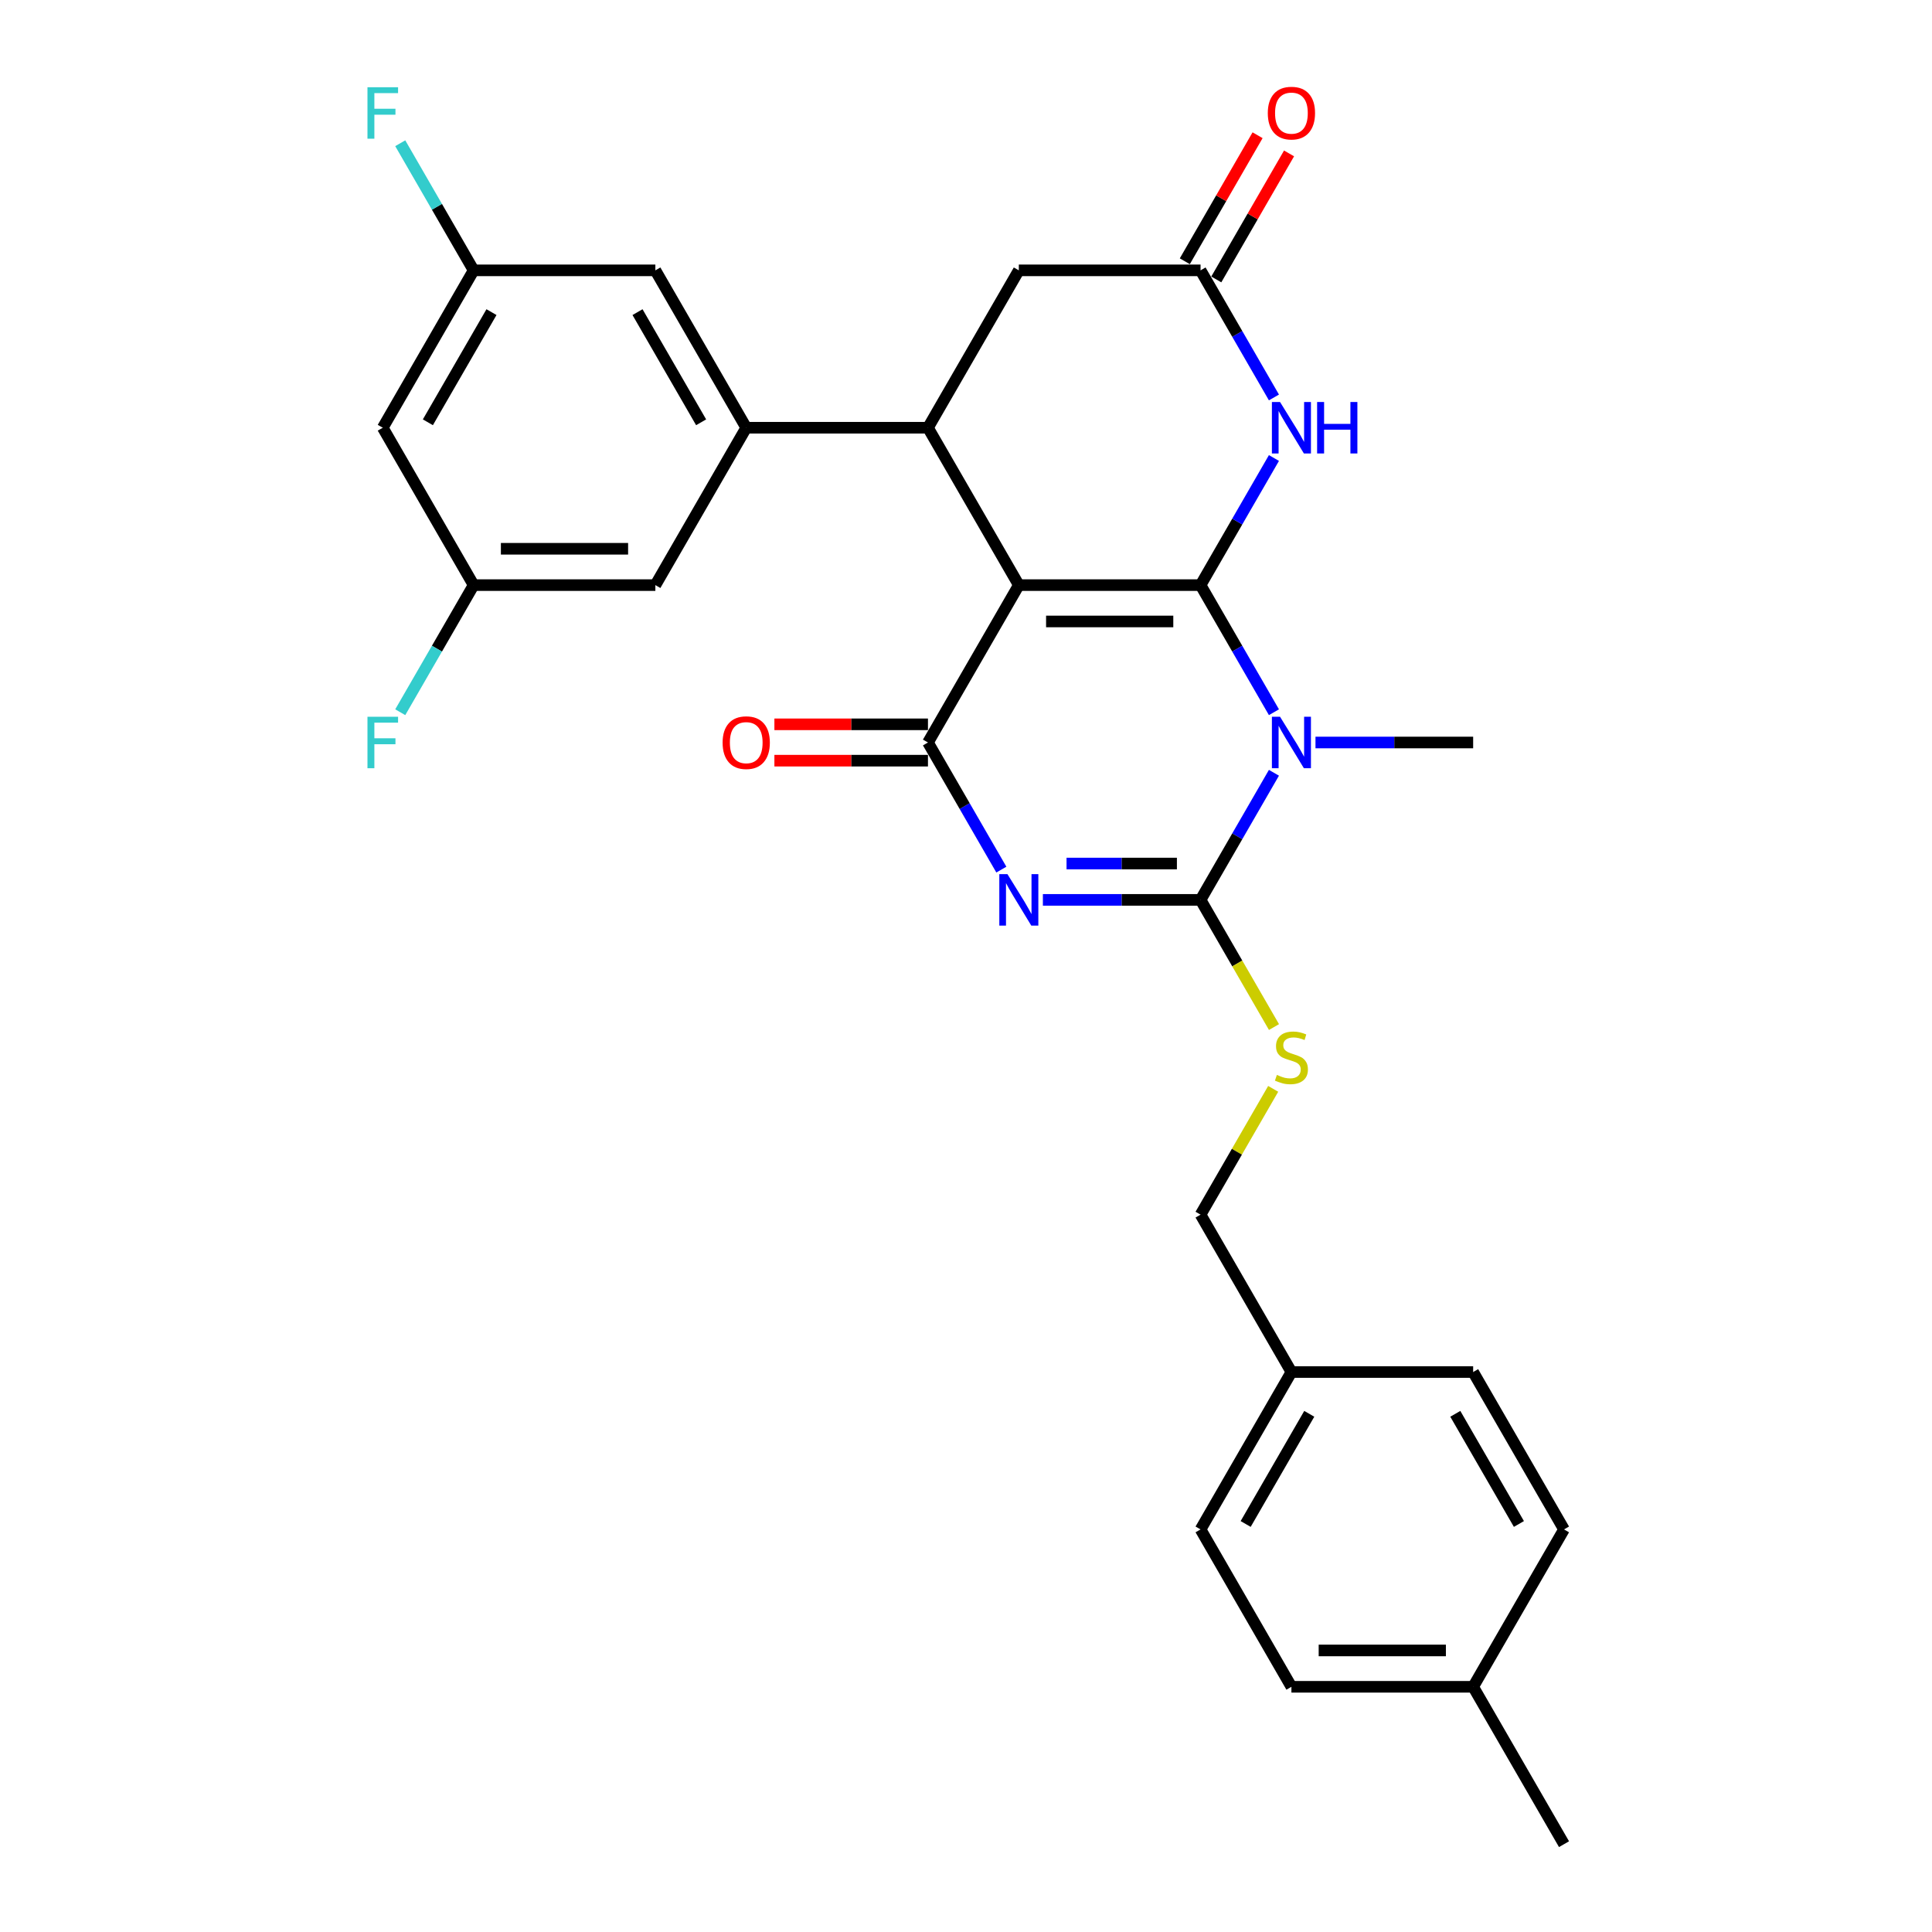 <?xml version='1.0' encoding='iso-8859-1'?>
<svg version='1.1' baseProfile='full'
              xmlns='http://www.w3.org/2000/svg'
                      xmlns:rdkit='http://www.rdkit.org/xml'
                      xmlns:xlink='http://www.w3.org/1999/xlink'
                  xml:space='preserve'
width='1000px' height='1000px' viewBox='0 0 1000 1000'>
<!-- END OF HEADER -->
<rect style='opacity:1.0;fill:#FFFFFF;stroke:none' width='1000' height='1000' x='0' y='0'> </rect>
<path class='bond-0' d='M 621.406,302.854 L 527.342,302.854' style='fill:none;fill-rule:evenodd;stroke:#000000;stroke-width:6px;stroke-linecap:butt;stroke-linejoin:miter;stroke-opacity:1' />
<path class='bond-0' d='M 607.296,321.667 L 541.452,321.667' style='fill:none;fill-rule:evenodd;stroke:#000000;stroke-width:6px;stroke-linecap:butt;stroke-linejoin:miter;stroke-opacity:1' />
<path class='bond-1' d='M 621.406,302.854 L 640.398,335.749' style='fill:none;fill-rule:evenodd;stroke:#000000;stroke-width:6px;stroke-linecap:butt;stroke-linejoin:miter;stroke-opacity:1' />
<path class='bond-1' d='M 640.398,335.749 L 659.39,368.645' style='fill:none;fill-rule:evenodd;stroke:#0000FF;stroke-width:6px;stroke-linecap:butt;stroke-linejoin:miter;stroke-opacity:1' />
<path class='bond-5' d='M 621.406,302.854 L 640.398,269.959' style='fill:none;fill-rule:evenodd;stroke:#000000;stroke-width:6px;stroke-linecap:butt;stroke-linejoin:miter;stroke-opacity:1' />
<path class='bond-5' d='M 640.398,269.959 L 659.39,237.064' style='fill:none;fill-rule:evenodd;stroke:#0000FF;stroke-width:6px;stroke-linecap:butt;stroke-linejoin:miter;stroke-opacity:1' />
<path class='bond-4' d='M 527.342,302.854 L 480.311,384.316' style='fill:none;fill-rule:evenodd;stroke:#000000;stroke-width:6px;stroke-linecap:butt;stroke-linejoin:miter;stroke-opacity:1' />
<path class='bond-6' d='M 527.342,302.854 L 480.311,221.393' style='fill:none;fill-rule:evenodd;stroke:#000000;stroke-width:6px;stroke-linecap:butt;stroke-linejoin:miter;stroke-opacity:1' />
<path class='bond-3' d='M 659.39,399.987 L 640.398,432.882' style='fill:none;fill-rule:evenodd;stroke:#0000FF;stroke-width:6px;stroke-linecap:butt;stroke-linejoin:miter;stroke-opacity:1' />
<path class='bond-3' d='M 640.398,432.882 L 621.406,465.777' style='fill:none;fill-rule:evenodd;stroke:#000000;stroke-width:6px;stroke-linecap:butt;stroke-linejoin:miter;stroke-opacity:1' />
<path class='bond-18' d='M 680.892,384.316 L 721.696,384.316' style='fill:none;fill-rule:evenodd;stroke:#0000FF;stroke-width:6px;stroke-linecap:butt;stroke-linejoin:miter;stroke-opacity:1' />
<path class='bond-18' d='M 721.696,384.316 L 762.501,384.316' style='fill:none;fill-rule:evenodd;stroke:#000000;stroke-width:6px;stroke-linecap:butt;stroke-linejoin:miter;stroke-opacity:1' />
<path class='bond-2' d='M 539.796,465.777 L 580.601,465.777' style='fill:none;fill-rule:evenodd;stroke:#0000FF;stroke-width:6px;stroke-linecap:butt;stroke-linejoin:miter;stroke-opacity:1' />
<path class='bond-2' d='M 580.601,465.777 L 621.406,465.777' style='fill:none;fill-rule:evenodd;stroke:#000000;stroke-width:6px;stroke-linecap:butt;stroke-linejoin:miter;stroke-opacity:1' />
<path class='bond-2' d='M 552.038,446.964 L 580.601,446.964' style='fill:none;fill-rule:evenodd;stroke:#0000FF;stroke-width:6px;stroke-linecap:butt;stroke-linejoin:miter;stroke-opacity:1' />
<path class='bond-2' d='M 580.601,446.964 L 609.164,446.964' style='fill:none;fill-rule:evenodd;stroke:#000000;stroke-width:6px;stroke-linecap:butt;stroke-linejoin:miter;stroke-opacity:1' />
<path class='bond-29' d='M 518.295,450.106 L 499.303,417.211' style='fill:none;fill-rule:evenodd;stroke:#0000FF;stroke-width:6px;stroke-linecap:butt;stroke-linejoin:miter;stroke-opacity:1' />
<path class='bond-29' d='M 499.303,417.211 L 480.311,384.316' style='fill:none;fill-rule:evenodd;stroke:#000000;stroke-width:6px;stroke-linecap:butt;stroke-linejoin:miter;stroke-opacity:1' />
<path class='bond-9' d='M 621.406,465.777 L 640.409,498.691' style='fill:none;fill-rule:evenodd;stroke:#000000;stroke-width:6px;stroke-linecap:butt;stroke-linejoin:miter;stroke-opacity:1' />
<path class='bond-9' d='M 640.409,498.691 L 659.412,531.605' style='fill:none;fill-rule:evenodd;stroke:#CCCC00;stroke-width:6px;stroke-linecap:butt;stroke-linejoin:miter;stroke-opacity:1' />
<path class='bond-11' d='M 480.311,374.909 L 440.569,374.909' style='fill:none;fill-rule:evenodd;stroke:#000000;stroke-width:6px;stroke-linecap:butt;stroke-linejoin:miter;stroke-opacity:1' />
<path class='bond-11' d='M 440.569,374.909 L 400.827,374.909' style='fill:none;fill-rule:evenodd;stroke:#FF0000;stroke-width:6px;stroke-linecap:butt;stroke-linejoin:miter;stroke-opacity:1' />
<path class='bond-11' d='M 480.311,393.722 L 440.569,393.722' style='fill:none;fill-rule:evenodd;stroke:#000000;stroke-width:6px;stroke-linecap:butt;stroke-linejoin:miter;stroke-opacity:1' />
<path class='bond-11' d='M 440.569,393.722 L 400.827,393.722' style='fill:none;fill-rule:evenodd;stroke:#FF0000;stroke-width:6px;stroke-linecap:butt;stroke-linejoin:miter;stroke-opacity:1' />
<path class='bond-8' d='M 659.39,205.722 L 640.398,172.827' style='fill:none;fill-rule:evenodd;stroke:#0000FF;stroke-width:6px;stroke-linecap:butt;stroke-linejoin:miter;stroke-opacity:1' />
<path class='bond-8' d='M 640.398,172.827 L 621.406,139.931' style='fill:none;fill-rule:evenodd;stroke:#000000;stroke-width:6px;stroke-linecap:butt;stroke-linejoin:miter;stroke-opacity:1' />
<path class='bond-7' d='M 480.311,221.393 L 386.247,221.393' style='fill:none;fill-rule:evenodd;stroke:#000000;stroke-width:6px;stroke-linecap:butt;stroke-linejoin:miter;stroke-opacity:1' />
<path class='bond-30' d='M 480.311,221.393 L 527.342,139.931' style='fill:none;fill-rule:evenodd;stroke:#000000;stroke-width:6px;stroke-linecap:butt;stroke-linejoin:miter;stroke-opacity:1' />
<path class='bond-12' d='M 386.247,221.393 L 339.215,139.931' style='fill:none;fill-rule:evenodd;stroke:#000000;stroke-width:6px;stroke-linecap:butt;stroke-linejoin:miter;stroke-opacity:1' />
<path class='bond-12' d='M 362.9,218.58 L 329.978,161.557' style='fill:none;fill-rule:evenodd;stroke:#000000;stroke-width:6px;stroke-linecap:butt;stroke-linejoin:miter;stroke-opacity:1' />
<path class='bond-13' d='M 386.247,221.393 L 339.215,302.854' style='fill:none;fill-rule:evenodd;stroke:#000000;stroke-width:6px;stroke-linecap:butt;stroke-linejoin:miter;stroke-opacity:1' />
<path class='bond-10' d='M 621.406,139.931 L 527.342,139.931' style='fill:none;fill-rule:evenodd;stroke:#000000;stroke-width:6px;stroke-linecap:butt;stroke-linejoin:miter;stroke-opacity:1' />
<path class='bond-17' d='M 629.552,144.635 L 648.381,112.022' style='fill:none;fill-rule:evenodd;stroke:#000000;stroke-width:6px;stroke-linecap:butt;stroke-linejoin:miter;stroke-opacity:1' />
<path class='bond-17' d='M 648.381,112.022 L 667.21,79.409' style='fill:none;fill-rule:evenodd;stroke:#FF0000;stroke-width:6px;stroke-linecap:butt;stroke-linejoin:miter;stroke-opacity:1' />
<path class='bond-17' d='M 613.26,135.228 L 632.089,102.615' style='fill:none;fill-rule:evenodd;stroke:#000000;stroke-width:6px;stroke-linecap:butt;stroke-linejoin:miter;stroke-opacity:1' />
<path class='bond-17' d='M 632.089,102.615 L 650.918,70.002' style='fill:none;fill-rule:evenodd;stroke:#FF0000;stroke-width:6px;stroke-linecap:butt;stroke-linejoin:miter;stroke-opacity:1' />
<path class='bond-19' d='M 658.999,563.587 L 640.202,596.143' style='fill:none;fill-rule:evenodd;stroke:#CCCC00;stroke-width:6px;stroke-linecap:butt;stroke-linejoin:miter;stroke-opacity:1' />
<path class='bond-19' d='M 640.202,596.143 L 621.406,628.7' style='fill:none;fill-rule:evenodd;stroke:#000000;stroke-width:6px;stroke-linecap:butt;stroke-linejoin:miter;stroke-opacity:1' />
<path class='bond-15' d='M 339.215,139.931 L 245.152,139.931' style='fill:none;fill-rule:evenodd;stroke:#000000;stroke-width:6px;stroke-linecap:butt;stroke-linejoin:miter;stroke-opacity:1' />
<path class='bond-14' d='M 339.215,302.854 L 245.152,302.854' style='fill:none;fill-rule:evenodd;stroke:#000000;stroke-width:6px;stroke-linecap:butt;stroke-linejoin:miter;stroke-opacity:1' />
<path class='bond-14' d='M 325.106,284.042 L 259.261,284.042' style='fill:none;fill-rule:evenodd;stroke:#000000;stroke-width:6px;stroke-linecap:butt;stroke-linejoin:miter;stroke-opacity:1' />
<path class='bond-16' d='M 245.152,302.854 L 198.12,221.393' style='fill:none;fill-rule:evenodd;stroke:#000000;stroke-width:6px;stroke-linecap:butt;stroke-linejoin:miter;stroke-opacity:1' />
<path class='bond-22' d='M 245.152,302.854 L 226.16,335.749' style='fill:none;fill-rule:evenodd;stroke:#000000;stroke-width:6px;stroke-linecap:butt;stroke-linejoin:miter;stroke-opacity:1' />
<path class='bond-22' d='M 226.16,335.749 L 207.168,368.645' style='fill:none;fill-rule:evenodd;stroke:#33CCCC;stroke-width:6px;stroke-linecap:butt;stroke-linejoin:miter;stroke-opacity:1' />
<path class='bond-21' d='M 245.152,139.931 L 226.16,107.036' style='fill:none;fill-rule:evenodd;stroke:#000000;stroke-width:6px;stroke-linecap:butt;stroke-linejoin:miter;stroke-opacity:1' />
<path class='bond-21' d='M 226.16,107.036 L 207.168,74.141' style='fill:none;fill-rule:evenodd;stroke:#33CCCC;stroke-width:6px;stroke-linecap:butt;stroke-linejoin:miter;stroke-opacity:1' />
<path class='bond-31' d='M 245.152,139.931 L 198.12,221.393' style='fill:none;fill-rule:evenodd;stroke:#000000;stroke-width:6px;stroke-linecap:butt;stroke-linejoin:miter;stroke-opacity:1' />
<path class='bond-31' d='M 254.389,161.557 L 221.467,218.58' style='fill:none;fill-rule:evenodd;stroke:#000000;stroke-width:6px;stroke-linecap:butt;stroke-linejoin:miter;stroke-opacity:1' />
<path class='bond-20' d='M 621.406,628.7 L 668.438,710.161' style='fill:none;fill-rule:evenodd;stroke:#000000;stroke-width:6px;stroke-linecap:butt;stroke-linejoin:miter;stroke-opacity:1' />
<path class='bond-24' d='M 668.438,710.161 L 762.501,710.161' style='fill:none;fill-rule:evenodd;stroke:#000000;stroke-width:6px;stroke-linecap:butt;stroke-linejoin:miter;stroke-opacity:1' />
<path class='bond-25' d='M 668.438,710.161 L 621.406,791.623' style='fill:none;fill-rule:evenodd;stroke:#000000;stroke-width:6px;stroke-linecap:butt;stroke-linejoin:miter;stroke-opacity:1' />
<path class='bond-25' d='M 677.675,731.787 L 644.753,788.81' style='fill:none;fill-rule:evenodd;stroke:#000000;stroke-width:6px;stroke-linecap:butt;stroke-linejoin:miter;stroke-opacity:1' />
<path class='bond-23' d='M 762.501,873.084 L 668.438,873.084' style='fill:none;fill-rule:evenodd;stroke:#000000;stroke-width:6px;stroke-linecap:butt;stroke-linejoin:miter;stroke-opacity:1' />
<path class='bond-23' d='M 748.392,854.271 L 682.547,854.271' style='fill:none;fill-rule:evenodd;stroke:#000000;stroke-width:6px;stroke-linecap:butt;stroke-linejoin:miter;stroke-opacity:1' />
<path class='bond-28' d='M 762.501,873.084 L 809.533,954.545' style='fill:none;fill-rule:evenodd;stroke:#000000;stroke-width:6px;stroke-linecap:butt;stroke-linejoin:miter;stroke-opacity:1' />
<path class='bond-32' d='M 762.501,873.084 L 809.533,791.623' style='fill:none;fill-rule:evenodd;stroke:#000000;stroke-width:6px;stroke-linecap:butt;stroke-linejoin:miter;stroke-opacity:1' />
<path class='bond-27' d='M 762.501,710.161 L 809.533,791.623' style='fill:none;fill-rule:evenodd;stroke:#000000;stroke-width:6px;stroke-linecap:butt;stroke-linejoin:miter;stroke-opacity:1' />
<path class='bond-27' d='M 753.264,731.787 L 786.186,788.81' style='fill:none;fill-rule:evenodd;stroke:#000000;stroke-width:6px;stroke-linecap:butt;stroke-linejoin:miter;stroke-opacity:1' />
<path class='bond-26' d='M 621.406,791.623 L 668.438,873.084' style='fill:none;fill-rule:evenodd;stroke:#000000;stroke-width:6px;stroke-linecap:butt;stroke-linejoin:miter;stroke-opacity:1' />
<path  class='atom-2' d='M 662.549 370.996
L 671.278 385.106
Q 672.144 386.498, 673.536 389.019
Q 674.928 391.54, 675.003 391.69
L 675.003 370.996
L 678.54 370.996
L 678.54 397.635
L 674.89 397.635
L 665.522 382.209
Q 664.431 380.403, 663.264 378.333
Q 662.135 376.264, 661.797 375.624
L 661.797 397.635
L 658.335 397.635
L 658.335 370.996
L 662.549 370.996
' fill='#0000FF'/>
<path  class='atom-3' d='M 521.454 452.458
L 530.183 466.567
Q 531.048 467.959, 532.441 470.48
Q 533.833 473.001, 533.908 473.152
L 533.908 452.458
L 537.445 452.458
L 537.445 479.096
L 533.795 479.096
L 524.426 463.67
Q 523.335 461.864, 522.169 459.795
Q 521.04 457.725, 520.701 457.086
L 520.701 479.096
L 517.24 479.096
L 517.24 452.458
L 521.454 452.458
' fill='#0000FF'/>
<path  class='atom-6' d='M 662.549 208.073
L 671.278 222.183
Q 672.144 223.575, 673.536 226.096
Q 674.928 228.617, 675.003 228.767
L 675.003 208.073
L 678.54 208.073
L 678.54 234.712
L 674.89 234.712
L 665.522 219.286
Q 664.431 217.48, 663.264 215.41
Q 662.135 213.341, 661.797 212.701
L 661.797 234.712
L 658.335 234.712
L 658.335 208.073
L 662.549 208.073
' fill='#0000FF'/>
<path  class='atom-6' d='M 681.738 208.073
L 685.35 208.073
L 685.35 219.399
L 698.971 219.399
L 698.971 208.073
L 702.583 208.073
L 702.583 234.712
L 698.971 234.712
L 698.971 222.409
L 685.35 222.409
L 685.35 234.712
L 681.738 234.712
L 681.738 208.073
' fill='#0000FF'/>
<path  class='atom-10' d='M 660.913 556.381
Q 661.214 556.494, 662.455 557.021
Q 663.697 557.548, 665.051 557.886
Q 666.444 558.187, 667.798 558.187
Q 670.319 558.187, 671.786 556.983
Q 673.254 555.742, 673.254 553.597
Q 673.254 552.13, 672.501 551.227
Q 671.786 550.324, 670.658 549.835
Q 669.529 549.345, 667.648 548.781
Q 665.277 548.066, 663.847 547.389
Q 662.455 546.712, 661.439 545.282
Q 660.461 543.852, 660.461 541.444
Q 660.461 538.095, 662.719 536.026
Q 665.014 533.957, 669.529 533.957
Q 672.614 533.957, 676.113 535.424
L 675.248 538.321
Q 672.05 537.004, 669.642 537.004
Q 667.046 537.004, 665.616 538.095
Q 664.186 539.149, 664.224 540.993
Q 664.224 542.422, 664.938 543.288
Q 665.691 544.153, 666.745 544.642
Q 667.836 545.131, 669.642 545.696
Q 672.05 546.448, 673.479 547.201
Q 674.909 547.953, 675.925 549.496
Q 676.979 551.001, 676.979 553.597
Q 676.979 557.284, 674.495 559.279
Q 672.05 561.235, 667.949 561.235
Q 665.578 561.235, 663.772 560.708
Q 662.004 560.219, 659.897 559.354
L 660.913 556.381
' fill='#CCCC00'/>
<path  class='atom-12' d='M 374.019 384.391
Q 374.019 377.995, 377.179 374.42
Q 380.34 370.846, 386.247 370.846
Q 392.154 370.846, 395.315 374.42
Q 398.475 377.995, 398.475 384.391
Q 398.475 390.863, 395.277 394.55
Q 392.079 398.199, 386.247 398.199
Q 380.378 398.199, 377.179 394.55
Q 374.019 390.9, 374.019 384.391
M 386.247 395.189
Q 390.311 395.189, 392.493 392.48
Q 394.713 389.734, 394.713 384.391
Q 394.713 379.161, 392.493 376.527
Q 390.311 373.856, 386.247 373.856
Q 382.184 373.856, 379.964 376.49
Q 377.781 379.123, 377.781 384.391
Q 377.781 389.771, 379.964 392.48
Q 382.184 395.189, 386.247 395.189
' fill='#FF0000'/>
<path  class='atom-18' d='M 656.209 58.545
Q 656.209 52.149, 659.37 48.575
Q 662.53 45, 668.438 45
Q 674.345 45, 677.505 48.575
Q 680.666 52.149, 680.666 58.545
Q 680.666 65.017, 677.468 68.704
Q 674.27 72.354, 668.438 72.354
Q 662.568 72.354, 659.37 68.704
Q 656.209 65.055, 656.209 58.545
M 668.438 69.344
Q 672.501 69.344, 674.683 66.635
Q 676.903 63.888, 676.903 58.545
Q 676.903 53.315, 674.683 50.682
Q 672.501 48.01, 668.438 48.01
Q 664.374 48.01, 662.154 50.644
Q 659.972 53.278, 659.972 58.545
Q 659.972 63.926, 662.154 66.635
Q 664.374 69.344, 668.438 69.344
' fill='#FF0000'/>
<path  class='atom-22' d='M 190.2 45.151
L 206.04 45.151
L 206.04 48.198
L 193.774 48.198
L 193.774 56.288
L 204.686 56.288
L 204.686 59.373
L 193.774 59.373
L 193.774 71.79
L 190.2 71.79
L 190.2 45.151
' fill='#33CCCC'/>
<path  class='atom-23' d='M 190.2 370.996
L 206.04 370.996
L 206.04 374.044
L 193.774 374.044
L 193.774 382.133
L 204.686 382.133
L 204.686 385.219
L 193.774 385.219
L 193.774 397.635
L 190.2 397.635
L 190.2 370.996
' fill='#33CCCC'/>
</svg>
